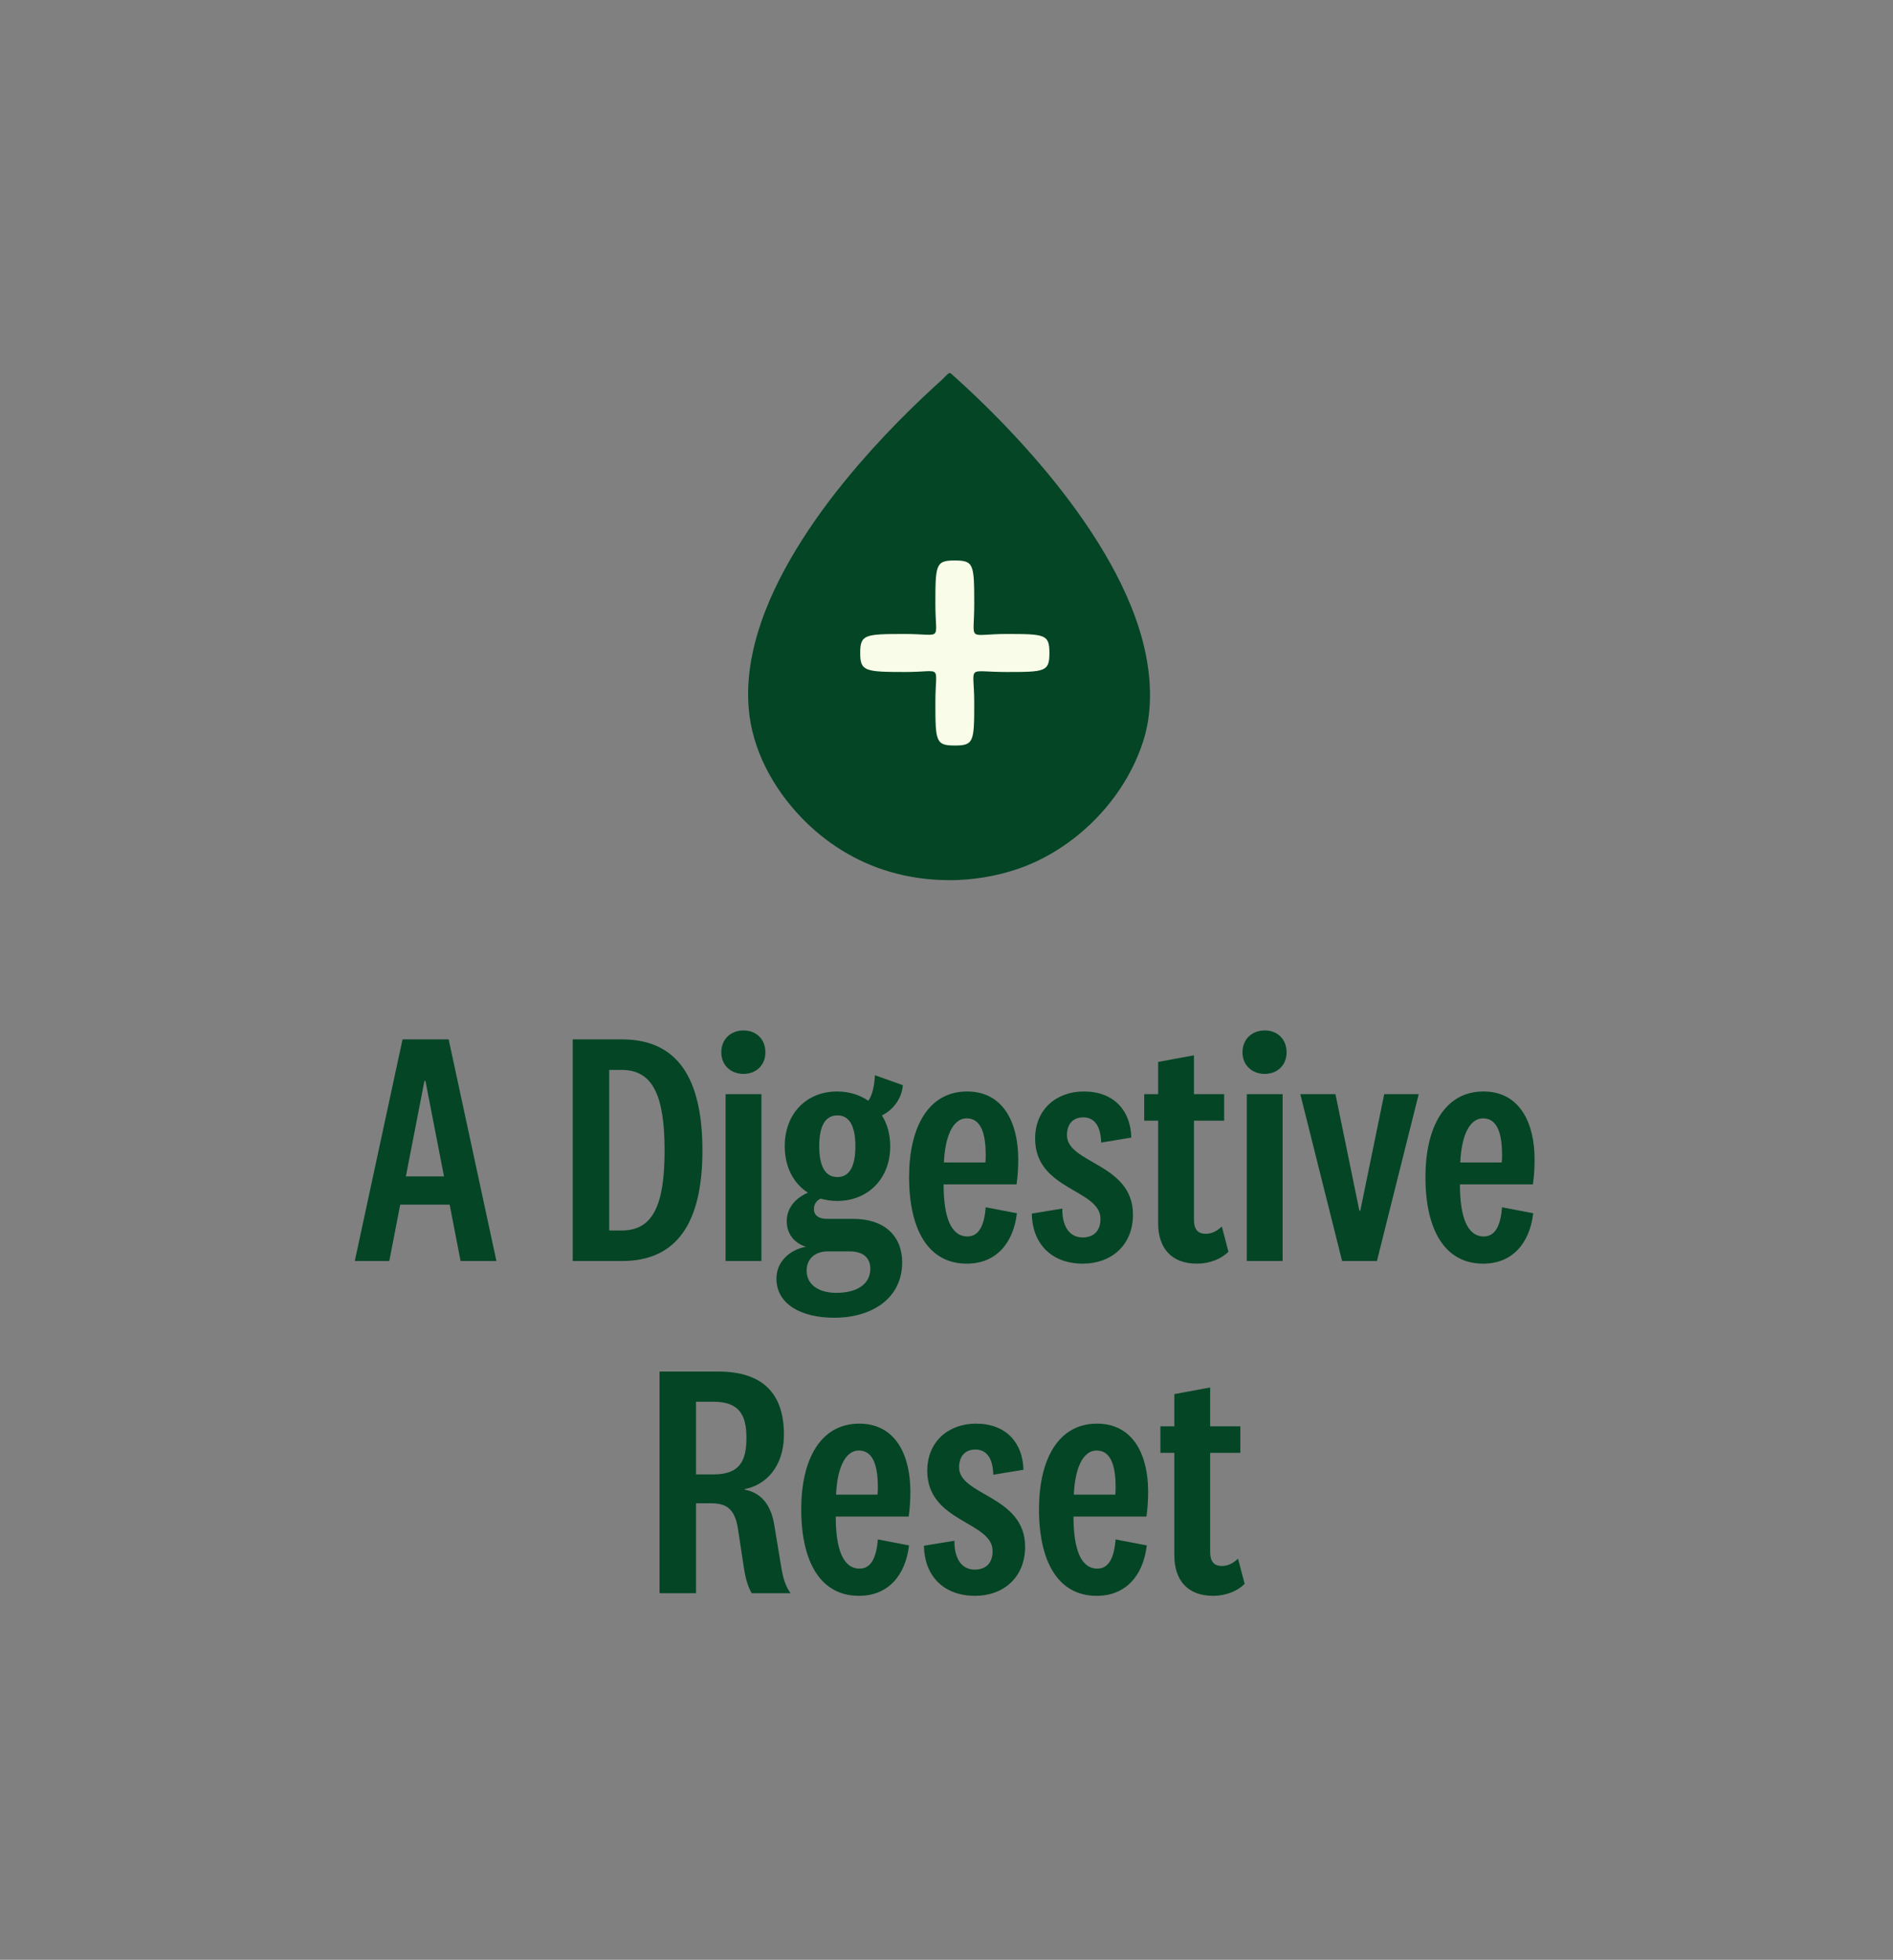 <svg xmlns="http://www.w3.org/2000/svg" fill="none" viewBox="0 0 228 236" height="236" width="228">
<rect x="0" y="0" width="228" height="236" fill="#808080" stroke="none"/>
<path fill="#034525" d="M114.24 105.995C117.124 106.001 120.014 105.528 122.729 104.589C125.074 103.774 127.297 102.526 129.251 101.028C133.139 98.039 136.177 93.927 137.673 89.315C138.798 85.853 138.69 82.042 137.943 78.521C137.148 74.79 135.618 71.236 133.765 67.898C131.913 64.561 129.635 61.296 127.203 58.248C125.04 55.541 122.716 52.946 120.29 50.463C118.599 48.735 116.854 47.06 115.055 45.444C114.867 45.273 114.671 45.102 114.476 44.931H114.429H114.409H114.361C114.186 44.931 113.661 45.549 113.526 45.667C113.169 45.982 112.819 46.304 112.468 46.626C111.579 47.441 110.703 48.275 109.841 49.116C107.57 51.33 105.394 53.642 103.332 56.04C100.92 58.852 98.663 61.795 96.676 64.903C94.688 68.01 92.896 71.387 91.683 74.914C90.538 78.239 89.884 81.773 90.174 85.288C90.578 90.248 93.078 94.866 96.527 98.46C99.424 101.482 103.096 103.787 107.166 104.976C109.45 105.647 111.842 105.982 114.24 105.988V105.995Z"></path>
<path fill="#F9FCE8" d="M115 67.494C117.289 67.494 117.34 67.952 117.34 72.734C117.34 77.465 116.374 76.346 121.257 76.346C125.887 76.346 126.396 76.397 126.396 78.635C126.396 80.874 125.887 80.924 121.257 80.924C116.221 80.924 117.34 79.907 117.34 84.638C117.34 89.318 117.289 89.776 115 89.776C112.711 89.776 112.66 89.318 112.66 84.587C112.66 79.856 113.678 80.924 109.048 80.924C104.164 80.924 103.605 80.823 103.605 78.635C103.605 76.397 104.164 76.346 108.997 76.346C113.678 76.346 112.66 77.363 112.66 72.734C112.66 67.952 112.711 67.494 115 67.494Z"></path>
<path fill="#034525" d="M51.121 130.159L48.883 141.665H53.478L51.241 130.159H51.121ZM55.475 151.853L54.157 145.061H48.204L46.886 151.853H42.731L48.484 125.165H54.037L59.79 151.853H55.475ZM68.981 151.853V125.165H74.934C81.566 125.165 84.602 129.799 84.602 138.549C84.602 147.258 81.525 151.853 74.934 151.853H68.981ZM73.376 128.841V148.177H74.894C78.609 148.177 80.047 145.181 80.047 138.549C80.047 131.917 78.609 128.841 74.894 128.841H73.376ZM92.187 126.723C92.187 128.241 91.109 129.32 89.55 129.32C87.992 129.32 86.874 128.241 86.874 126.723C86.874 125.165 87.992 124.086 89.55 124.086C91.109 124.086 92.187 125.165 92.187 126.723ZM87.393 131.757H91.708V151.853H87.393V131.757ZM98.672 138.029C98.672 140.387 99.351 141.745 100.869 141.745C102.347 141.745 103.027 140.387 103.027 138.029C103.027 135.672 102.347 134.314 100.869 134.314C99.351 134.314 98.672 135.672 98.672 138.029ZM108.66 152.012C108.66 156.327 105.064 158.684 100.47 158.684C96.554 158.684 93.518 157.086 93.518 153.97C93.518 151.932 95.116 150.494 97.074 150.135C95.755 149.735 94.757 148.656 94.757 147.058C94.757 145.38 95.915 144.222 97.314 143.623C95.596 142.544 94.517 140.546 94.517 138.029C94.517 134.034 97.194 131.437 100.829 131.437C102.227 131.437 103.546 131.837 104.585 132.556C105.064 131.877 105.304 130.838 105.384 129.48L108.74 130.678C108.62 132.396 107.421 133.755 106.223 134.314C106.862 135.353 107.221 136.591 107.221 138.029C107.221 142.025 104.465 144.621 100.829 144.621C100.11 144.621 99.431 144.501 98.832 144.342C98.312 144.581 98.033 145.061 98.033 145.58C98.033 146.419 98.672 146.779 99.631 146.779H102.787C106.542 146.779 108.66 148.856 108.66 152.012ZM97.154 153.011C97.154 154.769 98.712 155.688 100.709 155.688C103.106 155.688 104.824 154.729 104.824 152.771C104.824 151.493 103.985 150.694 102.347 150.694H99.671C98.192 150.694 97.154 151.573 97.154 153.011ZM116.526 148.896C118.004 148.896 118.564 147.378 118.724 145.38L122.479 146.1C122.04 149.775 119.922 152.172 116.446 152.172C111.772 152.172 109.495 148.017 109.495 141.745C109.495 135.752 111.812 131.437 116.486 131.437C120.881 131.437 122.639 135.273 122.639 139.587C122.639 140.586 122.599 141.465 122.439 142.624H113.65C113.65 146.539 114.529 148.896 116.526 148.896ZM113.69 139.987H118.684C118.724 139.667 118.724 139.348 118.724 139.068C118.724 136.831 118.284 134.673 116.446 134.673C114.649 134.673 113.81 137.111 113.69 139.987ZM124.275 146.14L127.95 145.54C127.911 147.578 128.75 149.016 130.388 149.016C131.746 149.016 132.545 148.217 132.545 146.779C132.545 143.183 124.674 143.343 124.674 137.111C124.674 133.595 127.231 131.437 130.547 131.437C134.143 131.437 136.18 133.715 136.26 136.991L132.625 137.59C132.585 135.792 131.946 134.554 130.467 134.554C129.269 134.554 128.51 135.313 128.51 136.711C128.51 140.107 136.46 140.107 136.46 146.259C136.46 149.975 133.823 152.172 130.427 152.172C126.552 152.172 124.315 149.655 124.275 146.14ZM147.161 147.698L147.96 150.734C147.081 151.613 145.683 152.172 144.164 152.172C141.128 152.172 139.49 150.334 139.49 147.298V134.953H137.812V131.757H139.49V127.882L143.805 127.083V131.757H147.44V134.953H143.805V146.899C143.805 148.097 144.324 148.577 145.203 148.577C145.922 148.577 146.522 148.297 147.161 147.698ZM154.962 126.723C154.962 128.241 153.884 129.32 152.325 129.32C150.767 129.32 149.649 128.241 149.649 126.723C149.649 125.165 150.767 124.086 152.325 124.086C153.884 124.086 154.962 125.165 154.962 126.723ZM150.168 131.757H154.483V151.853H150.168V131.757ZM163.724 145.78H163.844L166.72 131.757H170.875L165.841 151.853H161.647L156.613 131.757H160.848L163.724 145.78ZM178.716 148.896C180.194 148.896 180.754 147.378 180.913 145.38L184.669 146.1C184.229 149.775 182.112 152.172 178.636 152.172C173.962 152.172 171.685 148.017 171.685 141.745C171.685 135.752 174.002 131.437 178.676 131.437C183.071 131.437 184.829 135.273 184.829 139.587C184.829 140.586 184.789 141.465 184.629 142.624H175.84C175.84 146.539 176.719 148.896 178.716 148.896ZM175.88 139.987H180.873C180.913 139.667 180.913 139.348 180.913 139.068C180.913 136.831 180.474 134.673 178.636 134.673C176.838 134.673 175.999 137.111 175.88 139.987ZM89.904 173.155C89.904 170.479 89.105 168.801 85.949 168.801H83.832V177.55H85.949C89.105 177.55 89.904 175.912 89.904 173.155ZM95.218 191.853H90.543C90.144 191.213 89.824 190.215 89.624 188.976L88.865 183.982C88.466 181.665 87.467 181.026 85.629 181.026H83.832V191.853H79.437V165.165H86.508C92.061 165.165 94.419 168.002 94.419 172.756C94.419 176.711 92.141 178.868 89.704 179.308V179.388C91.622 179.747 92.861 181.146 93.26 183.663L94.099 188.736C94.299 189.975 94.618 191.054 95.218 191.853ZM103.534 188.896C105.013 188.896 105.572 187.378 105.732 185.38L109.487 186.1C109.048 189.775 106.93 192.172 103.454 192.172C98.78 192.172 96.503 188.017 96.503 181.745C96.503 175.752 98.82 171.437 103.494 171.437C107.889 171.437 109.647 175.273 109.647 179.587C109.647 180.586 109.607 181.465 109.447 182.624H100.658C100.658 186.539 101.537 188.896 103.534 188.896ZM100.698 179.987H105.692C105.732 179.667 105.732 179.348 105.732 179.068C105.732 176.831 105.292 174.673 103.454 174.673C101.657 174.673 100.818 177.111 100.698 179.987ZM111.283 186.14L114.959 185.54C114.919 187.578 115.758 189.016 117.396 189.016C118.754 189.016 119.553 188.217 119.553 186.779C119.553 183.183 111.683 183.343 111.683 177.111C111.683 173.595 114.239 171.437 117.555 171.437C121.151 171.437 123.188 173.715 123.268 176.991L119.633 177.59C119.593 175.792 118.954 174.554 117.475 174.554C116.277 174.554 115.518 175.313 115.518 176.711C115.518 180.107 123.468 180.107 123.468 186.259C123.468 189.975 120.831 192.172 117.436 192.172C113.56 192.172 111.323 189.655 111.283 186.14ZM132.171 188.896C133.649 188.896 134.209 187.378 134.369 185.38L138.124 186.1C137.685 189.775 135.567 192.172 132.091 192.172C127.417 192.172 125.14 188.017 125.14 181.745C125.14 175.752 127.457 171.437 132.131 171.437C136.526 171.437 138.284 175.273 138.284 179.587C138.284 180.586 138.244 181.465 138.084 182.624H129.295C129.295 186.539 130.174 188.896 132.171 188.896ZM129.335 179.987H134.329C134.369 179.667 134.369 179.348 134.369 179.068C134.369 176.831 133.929 174.673 132.091 174.673C130.294 174.673 129.455 177.111 129.335 179.987ZM149.112 187.698L149.911 190.734C149.032 191.613 147.633 192.172 146.115 192.172C143.079 192.172 141.441 190.334 141.441 187.298V174.953H139.763V171.757H141.441V167.882L145.756 167.083V171.757H149.391V174.953H145.756V186.899C145.756 188.097 146.275 188.577 147.154 188.577C147.873 188.577 148.472 188.297 149.112 187.698Z"></path>
</svg>
